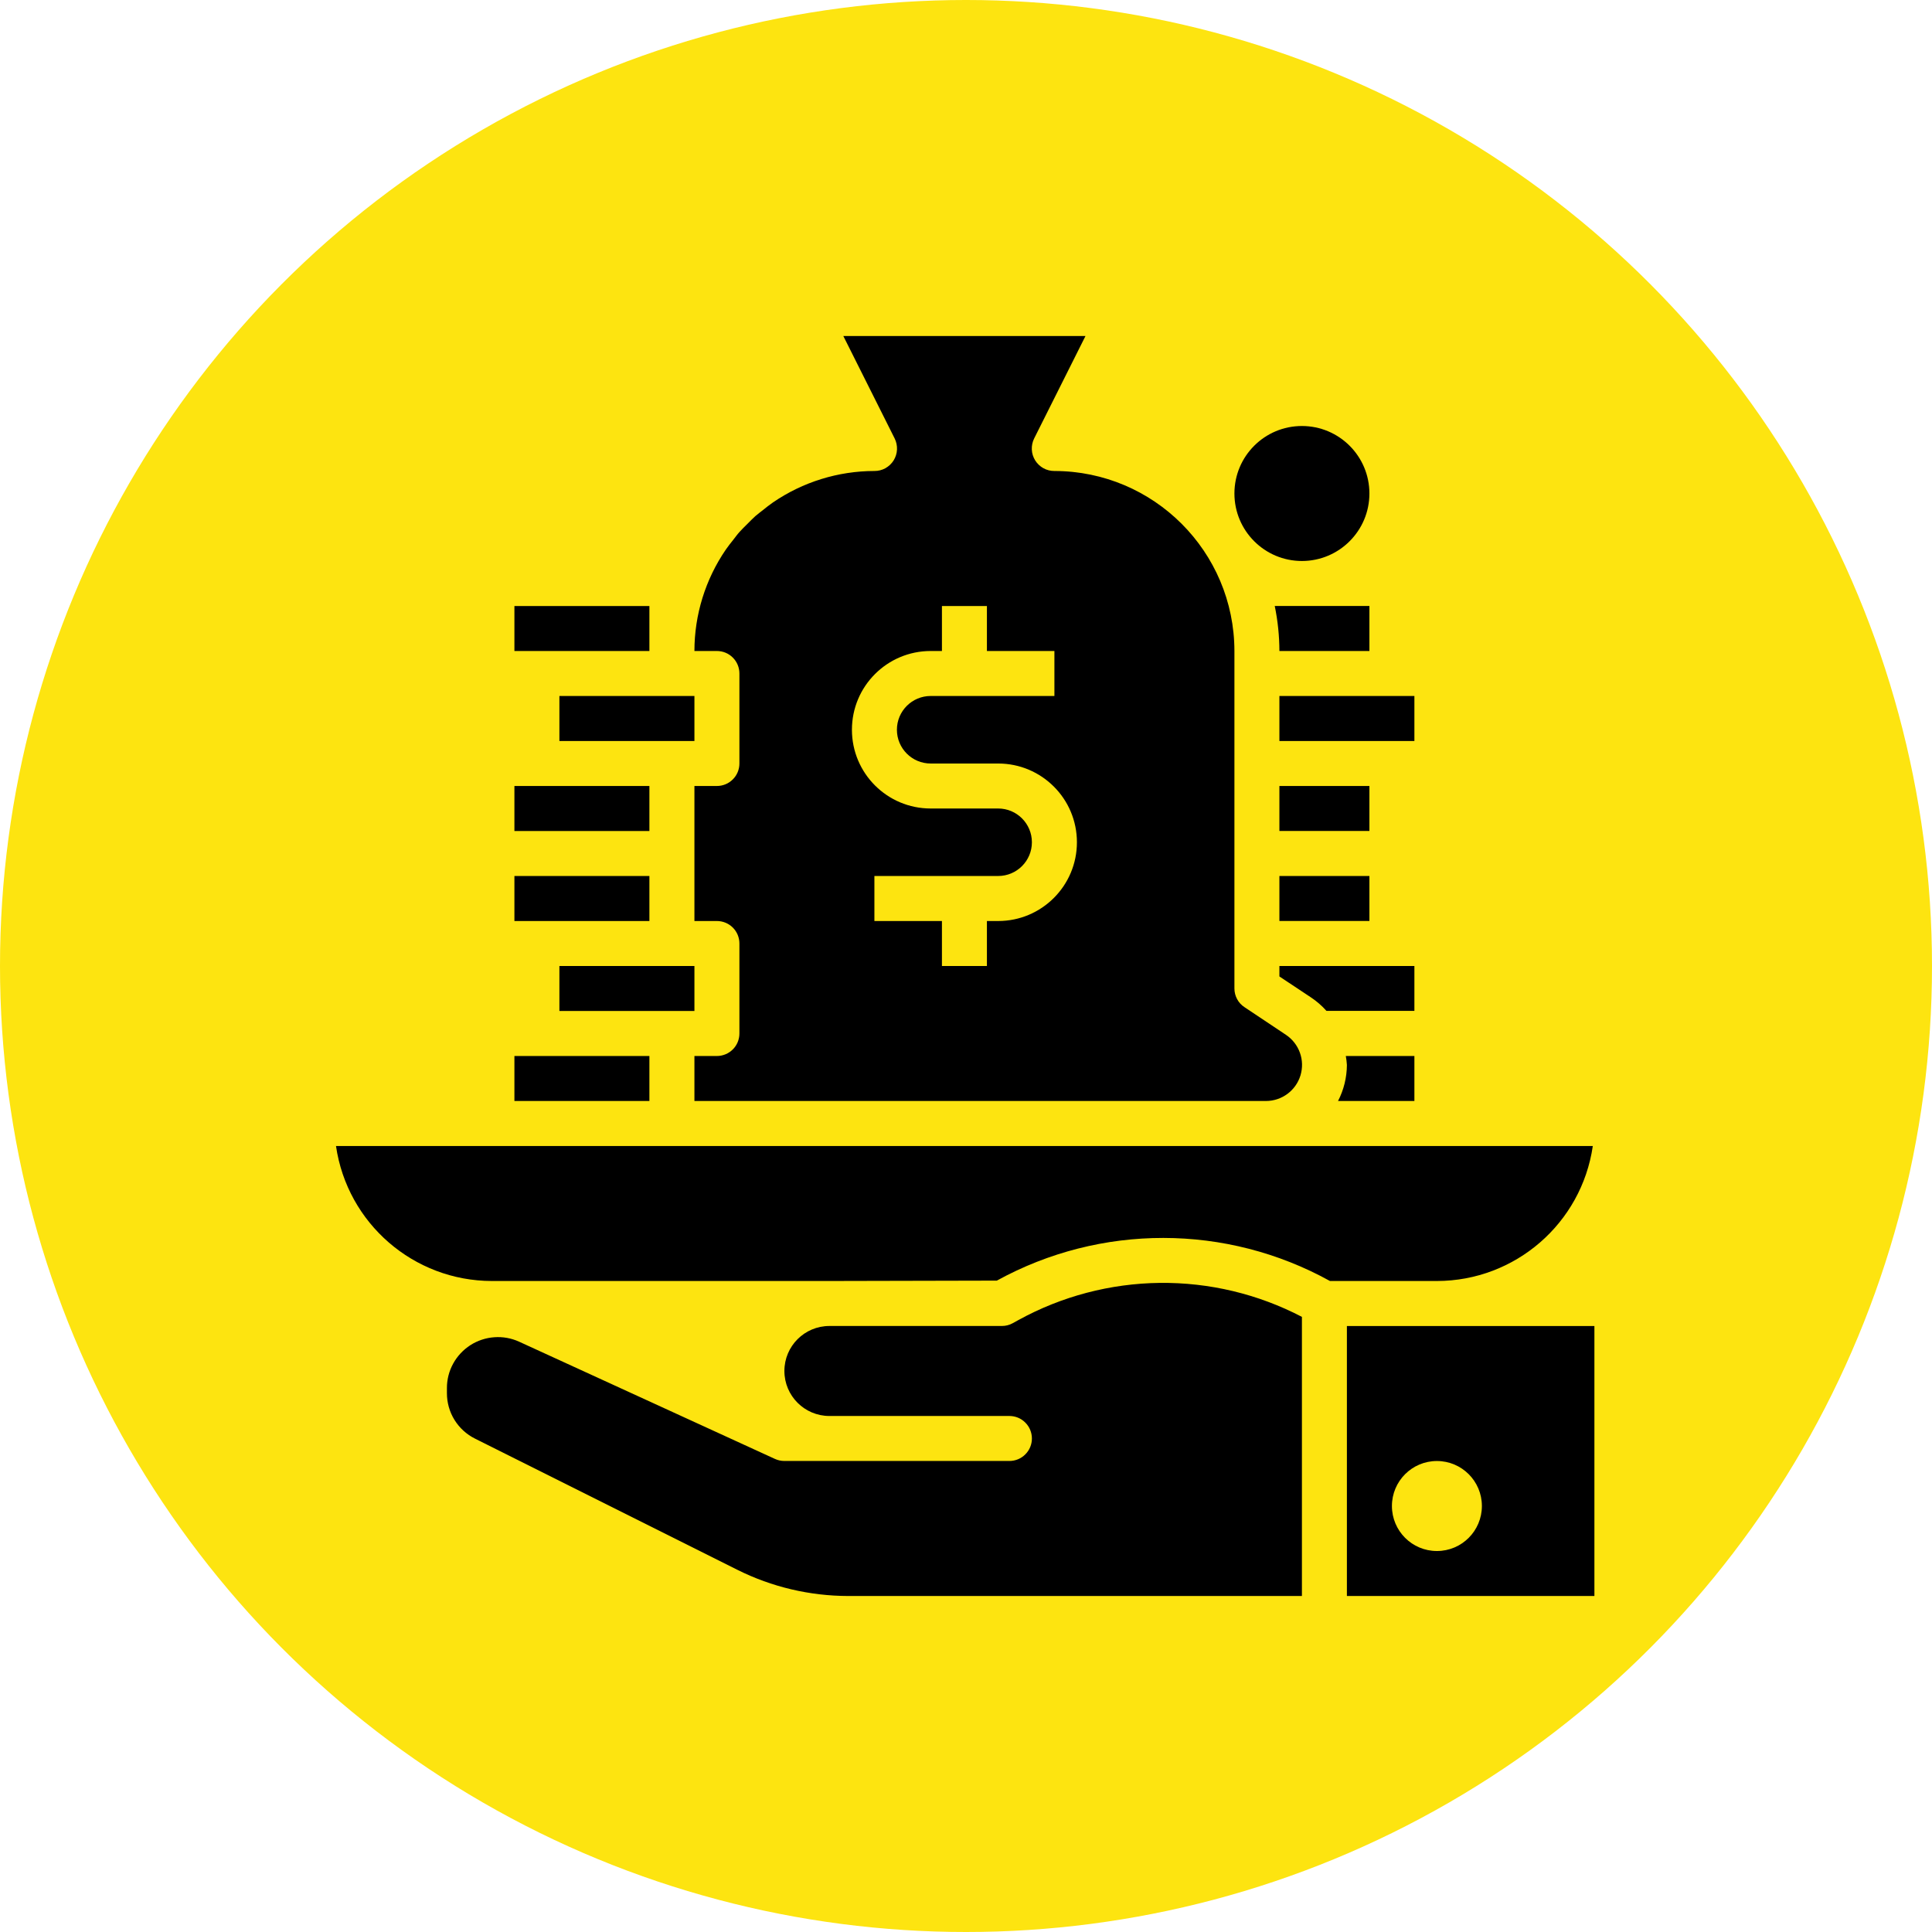 <svg width="46" height="46" viewBox="0 0 46 46" fill="none" xmlns="http://www.w3.org/2000/svg">
<circle cx="23" cy="23" r="23" fill="#FDE410"/>
<g clip-path="url(#clip0_1133_3166)">
<path d="M32.605 15.5V14.428H30.351C30.424 14.781 30.461 15.14 30.462 15.5H32.605ZM32.605 11.75C32.605 12.637 31.885 13.357 30.998 13.357C30.11 13.357 29.391 12.637 29.391 11.75C29.391 10.862 30.11 10.143 30.998 10.143C31.885 10.143 32.605 10.862 32.605 11.75ZM30.462 20.857H32.605V21.928H30.462V20.857Z" fill="black"/>
<path d="M17.605 16.036V18.179C17.605 18.321 17.549 18.457 17.448 18.557C17.348 18.658 17.211 18.714 17.069 18.714H16.534V21.929H17.069C17.211 21.929 17.348 21.985 17.448 22.085C17.549 22.186 17.605 22.322 17.605 22.464V24.607C17.605 24.749 17.549 24.886 17.448 24.986C17.348 25.086 17.211 25.143 17.069 25.143H16.534V26.214H30.141C30.52 26.214 30.854 25.966 30.964 25.604C31.017 25.427 31.013 25.238 30.95 25.064C30.888 24.89 30.771 24.741 30.618 24.639L29.632 23.981C29.558 23.933 29.497 23.867 29.455 23.789C29.413 23.711 29.391 23.624 29.391 23.536V15.5C29.388 13.134 27.471 11.217 25.105 11.214C25.014 11.215 24.923 11.192 24.843 11.148C24.763 11.103 24.695 11.039 24.647 10.962C24.599 10.884 24.571 10.795 24.567 10.704C24.563 10.612 24.582 10.521 24.623 10.439L25.845 8H20.079L21.301 10.439C21.342 10.521 21.361 10.612 21.357 10.704C21.353 10.795 21.325 10.884 21.277 10.962C21.229 11.039 21.161 11.103 21.081 11.148C21.001 11.192 20.911 11.215 20.819 11.214C19.956 11.215 19.114 11.476 18.402 11.964C18.32 12.021 18.241 12.083 18.166 12.144C18.105 12.193 18.042 12.238 17.984 12.289C17.917 12.348 17.857 12.413 17.794 12.475C17.731 12.538 17.667 12.599 17.608 12.665C17.555 12.723 17.511 12.786 17.463 12.847C17.402 12.925 17.339 13.001 17.283 13.083C16.795 13.795 16.534 14.637 16.534 15.5H17.069C17.211 15.5 17.348 15.556 17.448 15.657C17.549 15.757 17.605 15.894 17.605 16.036ZM22.159 15.5H22.427V14.429H23.498V15.5H25.105V16.571H22.159C21.715 16.571 21.355 16.931 21.355 17.375C21.355 17.819 21.715 18.179 22.159 18.179H23.766C24.801 18.179 25.641 19.018 25.641 20.054C25.641 21.089 24.801 21.929 23.766 21.929H23.498V23H22.427V21.929H20.819V20.857H23.766C24.209 20.857 24.569 20.497 24.569 20.054C24.569 19.61 24.209 19.25 23.766 19.25H22.159C21.123 19.25 20.284 18.411 20.284 17.375C20.284 16.339 21.123 15.5 22.159 15.5ZM13.319 17.643H16.534V16.571H13.319V17.643ZM30.462 17.643H33.676V16.571H30.462V17.643ZM33.676 26.214V25.143H32.043C32.056 25.214 32.065 25.285 32.069 25.357C32.067 25.655 31.995 25.949 31.858 26.214H33.676Z" fill="black"/>
<path d="M33.676 23H30.462V23.249L31.212 23.747C31.349 23.838 31.473 23.946 31.582 24.068H33.676V23ZM30.462 18.714H32.605V19.785H30.462V18.714ZM16.534 23H13.319V24.071H16.534V23ZM24.248 31.43L24.112 31.505C24.033 31.549 23.945 31.571 23.855 31.571H19.748C19.156 31.571 18.676 32.051 18.676 32.642C18.676 33.234 19.156 33.714 19.748 33.714H24.034C24.176 33.714 24.312 33.77 24.412 33.871C24.513 33.971 24.569 34.108 24.569 34.25C24.569 34.392 24.513 34.528 24.412 34.628C24.312 34.729 24.176 34.785 24.034 34.785H18.676C18.599 34.785 18.523 34.769 18.453 34.737L12.362 31.946C12.177 31.861 11.973 31.824 11.77 31.839C11.567 31.853 11.37 31.918 11.199 32.028C11.028 32.138 10.887 32.29 10.789 32.468C10.691 32.647 10.64 32.848 10.641 33.051V33.167C10.64 33.393 10.702 33.615 10.821 33.807C10.94 33.999 11.11 34.154 11.312 34.254L17.558 37.377C18.377 37.786 19.279 37.998 20.194 38H30.998V31.354C29.953 30.809 28.791 30.532 27.613 30.545C26.436 30.559 25.279 30.863 24.248 31.43Z" fill="black"/>
<path d="M37.924 27.286H8C8.269 29.13 9.849 30.498 11.712 30.5H19.748L23.734 30.491C26.204 29.133 29.199 29.136 31.666 30.5H34.212C36.075 30.498 37.655 29.13 37.924 27.286H37.924ZM34.212 31.572H32.069V38H37.962V31.572H34.212ZM34.212 36.929C33.62 36.929 33.141 36.449 33.141 35.857C33.141 35.266 33.62 34.786 34.212 34.786C34.804 34.786 35.283 35.266 35.283 35.857C35.283 36.449 34.804 36.929 34.212 36.929ZM15.462 15.5V14.429H12.248V15.5H15.462ZM15.462 18.714H12.248V19.786H15.462V18.714ZM15.462 21.929V20.857H12.248V21.929H15.462ZM15.462 25.143H12.248V26.214H15.462V25.143Z" fill="black"/>
</g>
<defs>
<clipPath id="clip0_1133_3166">
<rect width="30" height="30" fill="white" transform="translate(8 8)"/>
</clipPath>
</defs>
</svg>
